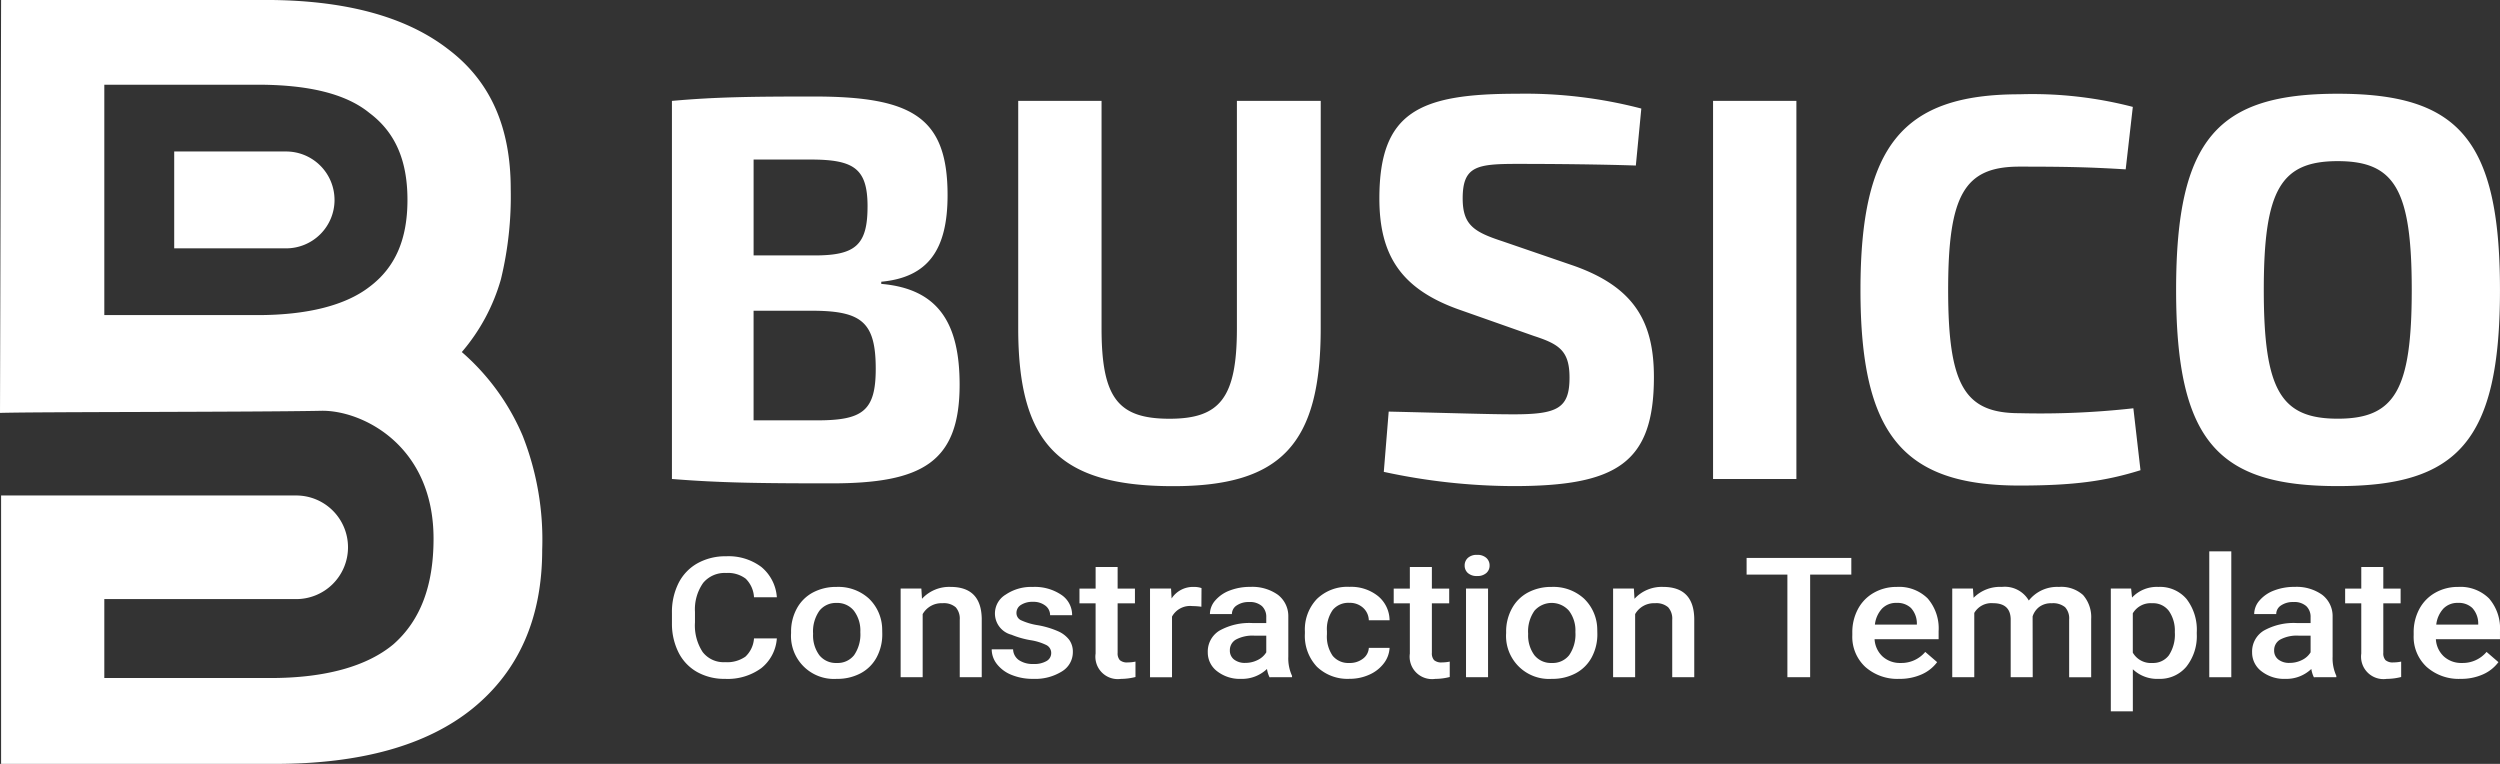 <svg xmlns="http://www.w3.org/2000/svg" id="Logo" width="255" height="77.914" viewBox="0 0 255 77.914"><rect x="0" y="0" width="255" height="77.914" fill="#333333" stroke="none"/><path id="Path_27" data-name="Path 27" d="M768.926,172.327a23.389,23.389,0,0,0-6.206-8.534,19.609,19.609,0,0,0,3.99-7.425,35.858,35.858,0,0,0,1-9.2c0-6.207-1.995-10.972-6.427-14.3q-6.484-4.987-18.62-4.988H715.728L715.616,170c3.547-.112,26.116-.078,32.766-.216,4.036-.084,11.469,3.4,11.456,13.071-.005,4.766-1.33,8.313-4.1,10.751-2.66,2.216-6.872,3.436-12.523,3.436H726.256v-8.051h19.5a5.284,5.284,0,1,0,0-10.567H715.728V205.8h27.928c8.756,0,15.516-1.884,20.171-5.653,4.767-3.879,7.093-9.309,7.093-16.181A28.9,28.9,0,0,0,768.926,172.327ZM753.3,157.143c-2.437,1.884-6.316,2.881-11.415,2.881H726.256v-23.5h15.627c5.1,0,8.977.887,11.415,2.882,2.66,1.995,3.879,4.876,3.879,8.866S755.958,155.148,753.3,157.143Zm-3.561-8.867h0a4.94,4.94,0,0,1-4.939,4.94H733.385v-9.88H744.8A4.94,4.94,0,0,1,749.737,148.276Z" transform="translate(-715.616 -127.884)" fill="#fff"></path><g id="Group_3" data-name="Group 3" transform="translate(68.537 9.562)"><g id="Group_2" data-name="Group 2" transform="translate(0 46.676)"><path id="Path_7" data-name="Path 7" d="M792.656,195.078a4.248,4.248,0,0,1-1.591,3.038,5.8,5.8,0,0,1-3.69,1.09,5.672,5.672,0,0,1-2.835-.69,4.7,4.7,0,0,1-1.89-1.959,6.5,6.5,0,0,1-.694-2.951V192.47a6.556,6.556,0,0,1,.675-3.035,4.779,4.779,0,0,1,1.938-2.023,5.845,5.845,0,0,1,2.918-.71,5.561,5.561,0,0,1,3.588,1.09,4.395,4.395,0,0,1,1.582,3.09h-2.331a2.868,2.868,0,0,0-.847-1.894,2.988,2.988,0,0,0-1.993-.581,2.844,2.844,0,0,0-2.344,1.009,4.672,4.672,0,0,0-.837,2.957v1.08a4.941,4.941,0,0,0,.781,3.011,2.688,2.688,0,0,0,2.29,1.038,3.249,3.249,0,0,0,2.071-.56,2.8,2.8,0,0,0,.879-1.864Z" transform="translate(-781.955 -186.2)" fill="#fff"></path><path id="Path_8" data-name="Path 8" d="M793.267,194.217a4.919,4.919,0,0,1,.582-2.394,4.022,4.022,0,0,1,1.637-1.638,5,5,0,0,1,2.422-.573,4.628,4.628,0,0,1,3.289,1.178,4.411,4.411,0,0,1,1.364,3.126l.009.477a4.943,4.943,0,0,1-.568,2.39,3.967,3.967,0,0,1-1.627,1.631,5.03,5.03,0,0,1-2.446.576,4.381,4.381,0,0,1-4.661-4.672Zm2.247.176a3.392,3.392,0,0,0,.638,2.186,2.157,2.157,0,0,0,1.776.79,2.127,2.127,0,0,0,1.77-.8,3.734,3.734,0,0,0,.634-2.349,3.348,3.348,0,0,0-.652-2.173,2.161,2.161,0,0,0-1.772-.8,2.136,2.136,0,0,0-1.747.791A3.661,3.661,0,0,0,795.514,194.393Z" transform="translate(-781.115 -185.984)" fill="#fff"></path><path id="Path_9" data-name="Path 9" d="M805.784,189.778l.065,1.045a3.765,3.765,0,0,1,2.913-1.212q3.125,0,3.181,3.235v5.977H809.7v-5.86a1.742,1.742,0,0,0-.411-1.274,1.841,1.841,0,0,0-1.345-.414,2.2,2.2,0,0,0-2.026,1.111v6.437h-2.247v-9.045Z" transform="translate(-780.343 -185.984)" fill="#fff"></path><path id="Path_10" data-name="Path 10" d="M819.142,196.366a.9.9,0,0,0-.5-.827,5.622,5.622,0,0,0-1.642-.5,9.15,9.15,0,0,1-1.914-.551,2.237,2.237,0,0,1-.591-4.089,4.628,4.628,0,0,1,2.774-.785,4.823,4.823,0,0,1,2.9.8,2.463,2.463,0,0,1,1.106,2.082h-2.247a1.205,1.205,0,0,0-.481-.974,1.971,1.971,0,0,0-1.276-.389,2.143,2.143,0,0,0-1.206.309.949.949,0,0,0-.467.827.806.806,0,0,0,.434.727,6.43,6.43,0,0,0,1.758.523,8.96,8.96,0,0,1,2.077.626,2.867,2.867,0,0,1,1.118.873,2.067,2.067,0,0,1,.365,1.238,2.292,2.292,0,0,1-1.118,1.977,5.136,5.136,0,0,1-2.931.756,5.652,5.652,0,0,1-2.192-.4,3.555,3.555,0,0,1-1.5-1.1,2.442,2.442,0,0,1-.536-1.514h2.182a1.387,1.387,0,0,0,.6,1.108,2.509,2.509,0,0,0,1.471.389,2.455,2.455,0,0,0,1.35-.305A.923.923,0,0,0,819.142,196.366Z" transform="translate(-780.456 -185.984)" fill="#fff"></path><path id="Path_11" data-name="Path 11" d="M825.492,187.721v2.2h1.766v1.505h-1.766v5.049a1.033,1.033,0,0,0,.227.748,1.118,1.118,0,0,0,.809.23,3.78,3.78,0,0,0,.785-.083v1.572a6.09,6.09,0,0,1-1.479.191,2.285,2.285,0,0,1-2.589-2.582v-5.124H821.6v-1.505h1.647v-2.2Z" transform="translate(-780.031 -186.125)" fill="#fff"></path><path id="Path_12" data-name="Path 12" d="M833.7,191.635a6.226,6.226,0,0,0-.916-.067,2.1,2.1,0,0,0-2.081,1.07v6.186H828.46v-9.045h2.145l.055,1.012a2.6,2.6,0,0,1,2.257-1.178,2.3,2.3,0,0,1,.795.117Z" transform="translate(-779.695 -185.984)" fill="#fff"></path><path id="Path_13" data-name="Path 13" d="M840.4,198.824a2.92,2.92,0,0,1-.259-.844,3.685,3.685,0,0,1-2.627,1.011,3.769,3.769,0,0,1-2.46-.777,2.391,2.391,0,0,1-.952-1.923,2.491,2.491,0,0,1,1.188-2.219,6.23,6.23,0,0,1,3.4-.773h1.377V192.7a1.5,1.5,0,0,0-.434-1.125,1.838,1.838,0,0,0-1.323-.421,2.126,2.126,0,0,0-1.257.346,1.045,1.045,0,0,0-.49.882H834.32a2.121,2.121,0,0,1,.545-1.391,3.622,3.622,0,0,1,1.484-1.016,5.707,5.707,0,0,1,2.095-.367,4.508,4.508,0,0,1,2.8.8,2.732,2.732,0,0,1,1.072,2.244v4.08a4.24,4.24,0,0,0,.379,1.948v.142Zm-2.468-1.463a2.764,2.764,0,0,0,1.253-.292,2.063,2.063,0,0,0,.883-.786v-1.7H838.86a3.593,3.593,0,0,0-1.878.393,1.24,1.24,0,0,0-.628,1.112,1.133,1.133,0,0,0,.43.931A1.782,1.782,0,0,0,837.936,197.361Z" transform="translate(-779.445 -185.984)" fill="#fff"></path><path id="Path_14" data-name="Path 14" d="M848.082,197.369a2.171,2.171,0,0,0,1.4-.443,1.467,1.467,0,0,0,.592-1.1h2.117a2.8,2.8,0,0,1-.583,1.576,3.747,3.747,0,0,1-1.479,1.158,4.812,4.812,0,0,1-2.017.425,4.5,4.5,0,0,1-3.329-1.228,4.582,4.582,0,0,1-1.23-3.394v-.21a4.511,4.511,0,0,1,1.22-3.307,4.459,4.459,0,0,1,3.329-1.241,4.384,4.384,0,0,1,2.909.94,3.227,3.227,0,0,1,1.179,2.471h-2.117a1.774,1.774,0,0,0-.588-1.28,2,2,0,0,0-1.4-.5,2.062,2.062,0,0,0-1.683.715,3.38,3.38,0,0,0-.6,2.169v.325a3.441,3.441,0,0,0,.587,2.195A2.059,2.059,0,0,0,848.082,197.369Z" transform="translate(-778.991 -185.984)" fill="#fff"></path><path id="Path_15" data-name="Path 15" d="M856.061,187.721v2.2h1.767v1.505h-1.767v5.049a1.032,1.032,0,0,0,.227.748,1.122,1.122,0,0,0,.81.23,3.792,3.792,0,0,0,.785-.083v1.572a6.092,6.092,0,0,1-1.479.191,2.286,2.286,0,0,1-2.59-2.582v-5.124h-1.646v-1.505h1.646v-2.2Z" transform="translate(-778.547 -186.125)" fill="#fff"></path><path id="Path_16" data-name="Path 16" d="M859.038,187.656a1.028,1.028,0,0,1,.328-.778,1.318,1.318,0,0,1,.939-.309,1.333,1.333,0,0,1,.943.309,1.016,1.016,0,0,1,.333.778.992.992,0,0,1-.333.765,1.347,1.347,0,0,1-.943.305,1.331,1.331,0,0,1-.939-.305A1,1,0,0,1,859.038,187.656Zm2.386,11.393h-2.247V190h2.247Z" transform="translate(-778.18 -186.21)" fill="#fff"></path><path id="Path_17" data-name="Path 17" d="M863.144,194.217a4.9,4.9,0,0,1,.584-2.394,4.01,4.01,0,0,1,1.636-1.638,5,5,0,0,1,2.423-.573,4.623,4.623,0,0,1,3.287,1.178,4.406,4.406,0,0,1,1.365,3.126l.01.477a4.943,4.943,0,0,1-.57,2.39,3.966,3.966,0,0,1-1.627,1.631,5.03,5.03,0,0,1-2.446.576,4.381,4.381,0,0,1-4.661-4.672Zm2.248.176a3.39,3.39,0,0,0,.638,2.186,2.156,2.156,0,0,0,1.776.79,2.13,2.13,0,0,0,1.771-.8,3.731,3.731,0,0,0,.633-2.349,3.345,3.345,0,0,0-.652-2.173,2.341,2.341,0,0,0-3.518-.012A3.662,3.662,0,0,0,865.391,194.393Z" transform="translate(-778.056 -185.984)" fill="#fff"></path><path id="Path_18" data-name="Path 18" d="M875.661,189.778l.064,1.045a3.765,3.765,0,0,1,2.913-1.212q3.126,0,3.182,3.235v5.977h-2.247v-5.86a1.736,1.736,0,0,0-.413-1.274,1.84,1.84,0,0,0-1.345-.414,2.2,2.2,0,0,0-2.025,1.111v6.437h-2.248v-9.045Z" transform="translate(-777.543 -185.984)" fill="#fff"></path><path id="Path_19" data-name="Path 19" d="M897.25,188.563h-4.2v10.465h-2.321V188.563h-4.161v-1.706H897.25Z" transform="translate(-776.952 -186.189)" fill="#fff"></path><path id="Path_20" data-name="Path 20" d="M901.62,198.99a4.926,4.926,0,0,1-3.464-1.216,4.181,4.181,0,0,1-1.327-3.239v-.25a4.993,4.993,0,0,1,.578-2.42,4.141,4.141,0,0,1,1.623-1.66,4.634,4.634,0,0,1,2.33-.593,4.138,4.138,0,0,1,3.158,1.178,4.664,4.664,0,0,1,1.114,3.336v.819H899.1a2.6,2.6,0,0,0,.827,1.772,2.631,2.631,0,0,0,1.827.652,3.163,3.163,0,0,0,2.515-1.128l1.212,1.044a3.955,3.955,0,0,1-1.6,1.258A5.475,5.475,0,0,1,901.62,198.99Zm-.269-7.749a1.986,1.986,0,0,0-1.492.585,2.871,2.871,0,0,0-.726,1.63h4.281v-.15a2.337,2.337,0,0,0-.6-1.543A1.991,1.991,0,0,0,901.351,191.242Z" transform="translate(-776.43 -185.984)" fill="#fff"></path><path id="Path_21" data-name="Path 21" d="M908.761,189.778l.064.945a3.788,3.788,0,0,1,2.886-1.112A2.827,2.827,0,0,1,914.458,191a3.681,3.681,0,0,1,3.07-1.387,3.309,3.309,0,0,1,2.465.827,3.414,3.414,0,0,1,.827,2.441v5.944h-2.247v-5.885a1.687,1.687,0,0,0-.416-1.262,1.946,1.946,0,0,0-1.378-.4,2,2,0,0,0-1.253.372,1.951,1.951,0,0,0-.679.973l.01,6.2h-2.247v-5.951q-.047-1.6-1.8-1.6a2.019,2.019,0,0,0-1.914.994v6.554h-2.247v-9.045Z" transform="translate(-776.057 -185.984)" fill="#fff"></path><path id="Path_22" data-name="Path 22" d="M930.753,194.393a5.021,5.021,0,0,1-1.055,3.347,3.512,3.512,0,0,1-2.831,1.249,3.584,3.584,0,0,1-2.635-.978V202.3h-2.247V189.778h2.072l.092.92a3.459,3.459,0,0,1,2.691-1.086,3.553,3.553,0,0,1,2.871,1.233,5.144,5.144,0,0,1,1.041,3.423Zm-2.239-.176a3.5,3.5,0,0,0-.6-2.147,2.005,2.005,0,0,0-1.706-.794,2.111,2.111,0,0,0-1.98,1.028v4.012a2.129,2.129,0,0,0,2,1.053,2,2,0,0,0,1.679-.782A3.84,3.84,0,0,0,928.514,194.217Z" transform="translate(-775.219 -185.984)" fill="#fff"></path><path id="Path_23" data-name="Path 23" d="M934.3,199.074h-2.247V186.235H934.3Z" transform="translate(-775.244 -186.235)" fill="#fff"></path><path id="Path_24" data-name="Path 24" d="M942.418,198.824a2.915,2.915,0,0,1-.259-.844,3.684,3.684,0,0,1-2.627,1.011,3.766,3.766,0,0,1-2.46-.777,2.392,2.392,0,0,1-.953-1.923,2.494,2.494,0,0,1,1.188-2.219,6.237,6.237,0,0,1,3.4-.773h1.377V192.7a1.5,1.5,0,0,0-.435-1.125,1.836,1.836,0,0,0-1.322-.421,2.133,2.133,0,0,0-1.258.346,1.044,1.044,0,0,0-.49.882h-2.247a2.125,2.125,0,0,1,.546-1.391,3.628,3.628,0,0,1,1.484-1.016,5.709,5.709,0,0,1,2.095-.367,4.5,4.5,0,0,1,2.8.8,2.729,2.729,0,0,1,1.073,2.244v4.08a4.242,4.242,0,0,0,.38,1.948v.142Zm-2.47-1.463a2.765,2.765,0,0,0,1.254-.292,2.074,2.074,0,0,0,.883-.786v-1.7h-1.212a3.589,3.589,0,0,0-1.877.393,1.239,1.239,0,0,0-.63,1.112,1.135,1.135,0,0,0,.431.931A1.782,1.782,0,0,0,939.949,197.361Z" transform="translate(-774.941 -185.984)" fill="#fff"></path><path id="Path_25" data-name="Path 25" d="M948.846,187.721v2.2h1.766v1.505h-1.766v5.049a1.032,1.032,0,0,0,.227.748,1.121,1.121,0,0,0,.809.23,3.8,3.8,0,0,0,.786-.083v1.572a6.1,6.1,0,0,1-1.479.191,2.286,2.286,0,0,1-2.59-2.582v-5.124h-1.646v-1.505H946.6v-2.2Z" transform="translate(-774.286 -186.125)" fill="#fff"></path><path id="Path_26" data-name="Path 26" d="M956.252,198.99a4.923,4.923,0,0,1-3.464-1.216,4.177,4.177,0,0,1-1.328-3.239v-.25a4.992,4.992,0,0,1,.578-2.42,4.139,4.139,0,0,1,1.623-1.66,4.639,4.639,0,0,1,2.33-.593,4.141,4.141,0,0,1,3.159,1.178,4.668,4.668,0,0,1,1.114,3.336v.819h-6.538a2.592,2.592,0,0,0,.827,1.772,2.63,2.63,0,0,0,1.826.652,3.166,3.166,0,0,0,2.516-1.128l1.211,1.044a3.954,3.954,0,0,1-1.6,1.258A5.469,5.469,0,0,1,956.252,198.99Zm-.269-7.749a1.987,1.987,0,0,0-1.493.585,2.887,2.887,0,0,0-.726,1.63h4.281v-.15a2.332,2.332,0,0,0-.6-1.543A1.988,1.988,0,0,0,955.983,191.242Z" transform="translate(-773.803 -185.984)" fill="#fff"></path></g><path id="Path_29" data-name="Path 29" d="M25.412-21.6c4.807-.447,6.763-3.3,6.763-8.831,0-7.937-3.577-10.061-13.638-10.061-6.484,0-10.117.056-14.477.447V-1.48c4.863.391,8.887.447,16.265.447,9.223,0,13.079-2.124,13.079-10.061,0-6.148-2.068-9.781-7.993-10.285Zm-1.4-7.657c0,3.968-1.286,4.975-5.422,4.975h-6.2v-9.781h5.757C22.617-34.067,24.014-33.172,24.014-29.26ZM12.388-7.461V-18.64h6.26c4.807.056,6.2,1.23,6.2,5.925,0,4.3-1.341,5.254-5.981,5.254Zm57.85-32.586H61.687v23.2c0,7.1-1.733,9.223-6.875,9.223-5.254,0-6.931-2.124-6.931-9.223v-23.2h-8.5v23.2c0,11.794,4.192,16.1,15.818,16.1,11.011,0,15.036-4.3,15.036-16.1Zm20.01-.727c-9.949,0-14.029,1.845-14.029,10.676,0,5.7,2.124,9.167,7.993,11.291l7.769,2.739c2.571.838,3.633,1.509,3.633,4.248,0,3.13-1.23,3.745-5.7,3.745-2.459,0-5.589-.112-12.744-.279l-.5,6.148A63.281,63.281,0,0,0,89.913-.754c10.508,0,14.309-2.348,14.309-11.123,0-5.645-2.012-9.167-8.161-11.347L88.74-25.738c-2.906-.95-4.024-1.677-4.024-4.36,0-3.3,1.453-3.521,5.589-3.521,4.08,0,8.831.056,12.073.168l.559-5.813A47,47,0,0,0,90.249-40.774ZM118.755-1.48V-40.047h-8.5V-1.48ZM141.5-40.718c-11.905,0-16.209,5.254-16.209,19.954S129.6-.81,141.5-.81c5.534,0,8.775-.447,12.353-1.565l-.727-6.316a85.58,85.58,0,0,1-11.626.5c-5.589,0-7.266-2.851-7.266-12.576S135.914-33.34,141.5-33.34c4.863,0,7.21.056,10.843.279l.727-6.372A40.78,40.78,0,0,0,141.5-40.718Zm32.475-.056c-12.185,0-16.489,4.527-16.489,20.01s4.3,20.01,16.489,20.01,16.545-4.527,16.545-20.01S186.163-40.774,173.978-40.774Zm0,6.875c5.813,0,7.546,2.907,7.546,13.135s-1.733,13.135-7.546,13.135-7.546-2.907-7.546-13.135S168.165-33.9,173.978-33.9Z" transform="translate(-4.06 40.774)" fill="#fff"></path></g></svg>